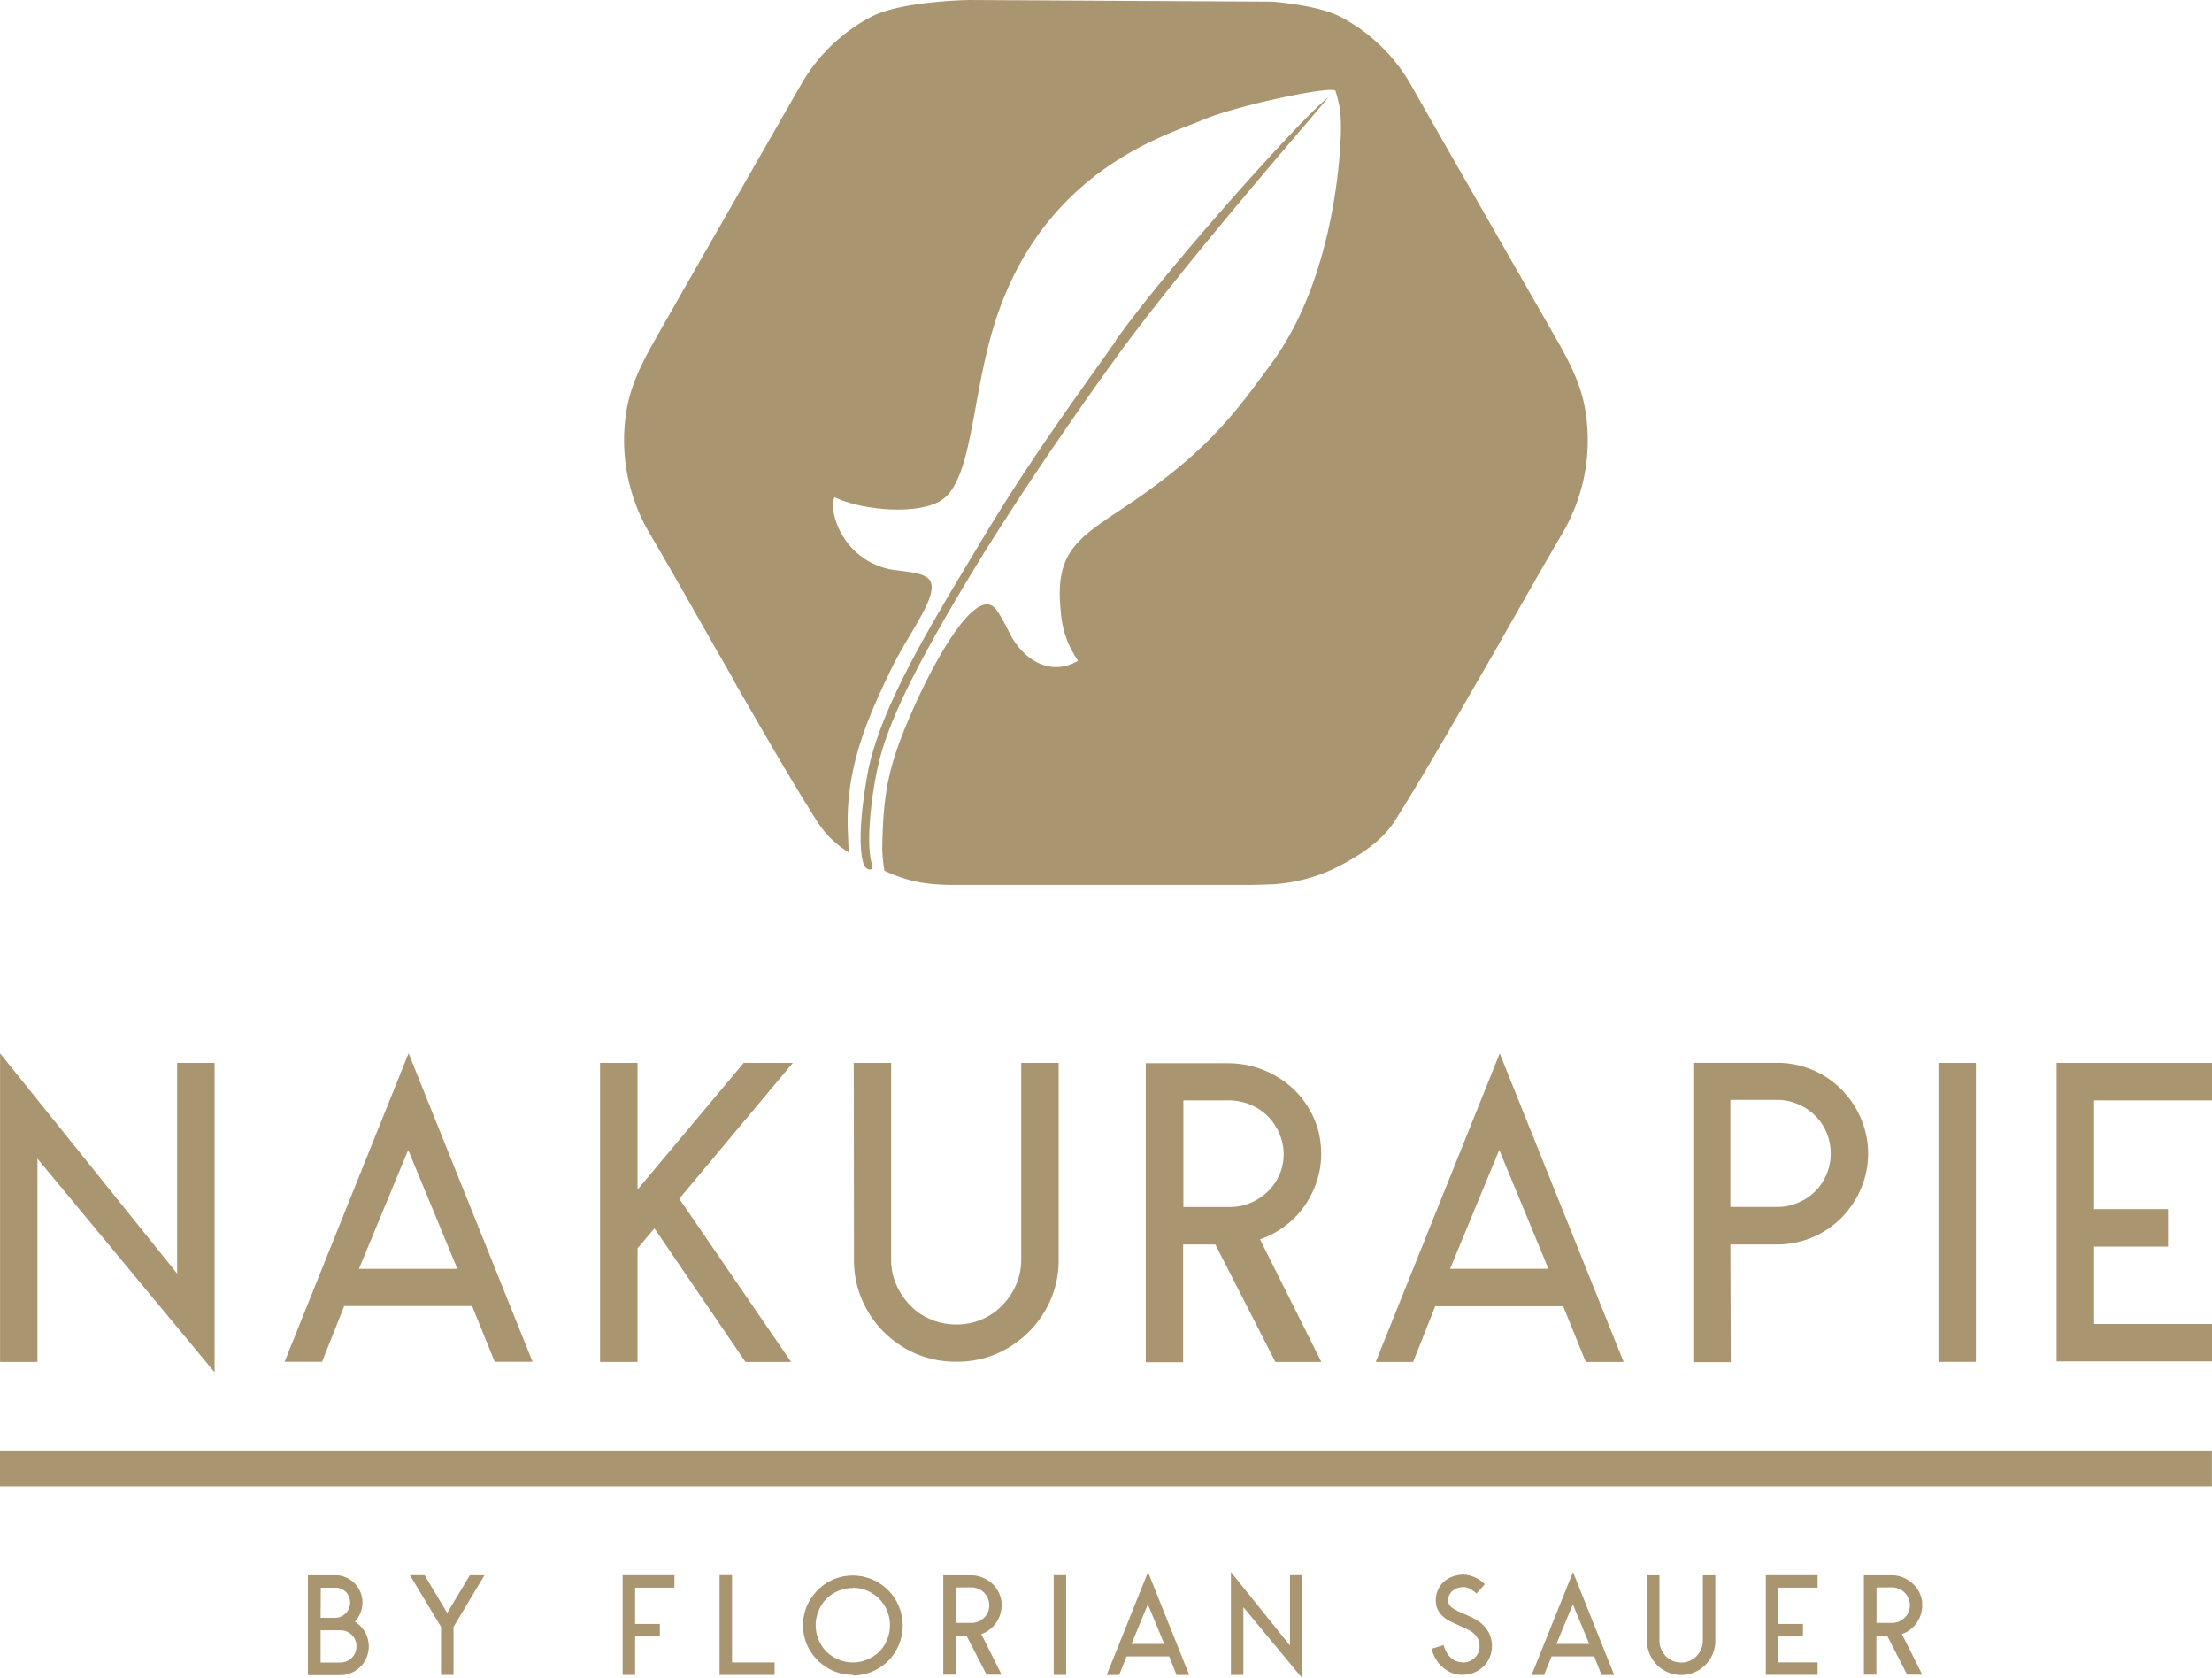 <svg xmlns="http://www.w3.org/2000/svg" id="Ebene_1" data-name="Ebene 1" viewBox="0 -0.02 283.47 215.04"><defs><style>.cls-1{fill:#aa9571;}</style></defs><title>Nakurapie_byFlorian_gold</title><path class="cls-1" d="M324.47,398a3.69,3.69,0,0,1,1.5,4.6,3.75,3.75,0,0,1-.78,1.17,3.62,3.62,0,0,1-1.16.79,3.57,3.57,0,0,1-1.42.29h-4.15V392.05H322a3.16,3.16,0,0,1,1.34.28,3.47,3.47,0,0,1,1.1.75,3.66,3.66,0,0,1,.74,1.11,3.39,3.39,0,0,1,.27,1.35,3.52,3.52,0,0,1-.26,1.34,4.26,4.26,0,0,1-.69,1.1m-4.41-.48H322a1.8,1.8,0,0,0,.72-.16,2.15,2.15,0,0,0,.6-.42,2.13,2.13,0,0,0,.4-.62,1.94,1.94,0,0,0,.15-.76,2,2,0,0,0-.14-.74,2.07,2.07,0,0,0-.39-.6,2,2,0,0,0-.59-.4,1.8,1.8,0,0,0-.73-.15h-1.91Zm2.55,5.73a2,2,0,0,0,.8-.17,2.1,2.1,0,0,0,.65-.45,2,2,0,0,0,.44-.65,2.24,2.24,0,0,0,0-1.61,2,2,0,0,0-.44-.65,1.92,1.92,0,0,0-.65-.44,2,2,0,0,0-.8-.16h-2.55v4.13Z" transform="translate(-279 -190.25)"/><polygon class="cls-1" points="57.31 206.63 54.41 201.79 52.53 201.79 56.52 208.41 56.52 214.57 58.12 214.57 58.12 208.41 62.08 201.81 60.22 201.79 57.31 206.63"/><polygon class="cls-1" points="79.79 201.79 79.79 214.57 81.39 214.57 81.39 209.64 84.56 209.64 84.56 208.04 81.39 208.04 81.39 203.39 86.43 203.39 86.43 201.79 79.79 201.79"/><polygon class="cls-1" points="92.21 201.78 92.21 214.57 99.26 214.57 99.26 212.97 93.81 212.97 93.81 201.78 92.21 201.78"/><path class="cls-1" d="M388.3,404.81a6.35,6.35,0,0,1-4.52-1.87,6.54,6.54,0,0,1-1.37-2,6.33,6.33,0,0,1-.5-2.49,6.24,6.24,0,0,1,.5-2.48,6.54,6.54,0,0,1,1.37-2,6.4,6.4,0,0,1,2-1.38,6.45,6.45,0,0,1,5,0,6.37,6.37,0,0,1,3.4,3.42,6.24,6.24,0,0,1,.5,2.48,6.33,6.33,0,0,1-.5,2.49,6.31,6.31,0,0,1-3.4,3.41,6.33,6.33,0,0,1-2.49.5m0-11.2a4.64,4.64,0,0,0-1.86.37,4.7,4.7,0,0,0-1.52,1,4.82,4.82,0,0,0-1,1.53,4.74,4.74,0,0,0,0,3.72,4.82,4.82,0,0,0,1,1.53,4.89,4.89,0,0,0,1.52,1,4.74,4.74,0,0,0,3.72,0,4.94,4.94,0,0,0,1.53-1,4.77,4.77,0,0,0,1-1.53,4.86,4.86,0,0,0,0-3.72,4.75,4.75,0,0,0-2.55-2.56,4.64,4.64,0,0,0-1.86-.37" transform="translate(-279 -190.25)"/><path class="cls-1" d="M407.34,395.62a3.55,3.55,0,0,1-.12,1.31,4,4,0,0,1-.52,1.14,3.71,3.71,0,0,1-.85.92,3.55,3.55,0,0,1-1.1.59v0l2.61,5.21a0,0,0,0,1,0,0h-1.93l-2.57-5h-1.38v5h-1.6V392.05h3.5a4,4,0,0,1,1.46.27,4.09,4.09,0,0,1,1.24.74,4,4,0,0,1,.88,1.14,3.63,3.63,0,0,1,.4,1.42m-5.86-2,0,0v4.53h2a2.15,2.15,0,0,0,.91-.19,2.65,2.65,0,0,0,.75-.52,2.27,2.27,0,0,0,.48-.77,2.11,2.11,0,0,0,.13-.94,2.38,2.38,0,0,0-.23-.84,2.34,2.34,0,0,0-.51-.69,2.2,2.2,0,0,0-.74-.44,2.34,2.34,0,0,0-.86-.16Z" transform="translate(-279 -190.25)"/><rect class="cls-1" x="135.03" y="201.79" width="1.6" height="12.78"/><path class="cls-1" d="M426.1,395.77l2.1,5.08H424Zm-5.28,9.06h1.6l.95-2.38h5.46l.95,2.38h1.62l-5.28-13.19Z" transform="translate(-279 -190.25)"/><polygon class="cls-1" points="157.74 214.57 159.34 214.57 159.34 205.89 166.91 215.02 166.91 201.79 165.31 201.79 165.31 210.8 157.74 201.38 157.74 214.57"/><path class="cls-1" d="M466.55,404.83a6.94,6.94,0,0,1-.83-.08,3.6,3.6,0,0,1-1.16-.43,4.19,4.19,0,0,1-1.19-1,4.92,4.92,0,0,1-.91-1.85L464,401a3.76,3.76,0,0,0,.53,1.17,3.05,3.05,0,0,0,.68.67,2.16,2.16,0,0,0,.71.3,3,3,0,0,0,.63.08,1.91,1.91,0,0,0,.78-.16,2.1,2.1,0,0,0,.65-.43,2,2,0,0,0,.45-.63,1.85,1.85,0,0,0,.17-.78,2.37,2.37,0,0,0-.18-1,2.21,2.21,0,0,0-.51-.68,3.64,3.64,0,0,0-.82-.54c-.32-.17-.69-.33-1.1-.51l-1-.47a4.49,4.49,0,0,1-1-.63,3,3,0,0,1-.71-.88,2.52,2.52,0,0,1-.28-1.24,3.17,3.17,0,0,1,1-2.36,3.62,3.62,0,0,1,1.14-.69,4,4,0,0,1,1.44-.25,4.08,4.08,0,0,1,2.7,1.23l-1.06,1.19a5.82,5.82,0,0,0-.88-.62,1.69,1.69,0,0,0-.76-.2,2.57,2.57,0,0,0-.73.1,2.08,2.08,0,0,0-.63.32,1.68,1.68,0,0,0-.46.53,1.58,1.58,0,0,0-.17.74,1.09,1.09,0,0,0,.48.94,8,8,0,0,0,1.55.79c.37.17.76.35,1.18.56a5.23,5.23,0,0,1,1.17.79,3.93,3.93,0,0,1,.87,1.16,3.67,3.67,0,0,1,.35,1.68,3.47,3.47,0,0,1-.29,1.4,3.71,3.71,0,0,1-.78,1.15,3.78,3.78,0,0,1-1.17.77,3.52,3.52,0,0,1-1.41.29" transform="translate(-279 -190.25)"/><path class="cls-1" d="M480.56,395.77l2.1,5.08h-4.2Zm-5.28,9.06h1.6l.95-2.38h5.47l.94,2.38h1.62l-5.28-13.19Z" transform="translate(-279 -190.25)"/><path class="cls-1" d="M497.22,392.05h1.6v8.39a4.25,4.25,0,0,1-.34,1.71,4.48,4.48,0,0,1-.94,1.4,4.41,4.41,0,0,1-1.39.93,4.17,4.17,0,0,1-1.7.35,4.25,4.25,0,0,1-1.71-.35,4.3,4.3,0,0,1-1.39-.93,4.48,4.48,0,0,1-.94-1.4,4.25,4.25,0,0,1-.35-1.71v-8.39h1.6v8.4a2.58,2.58,0,0,0,.23,1.08,2.82,2.82,0,0,0,.59.89,2.86,2.86,0,0,0,.88.6,2.9,2.9,0,0,0,1.09.21,2.74,2.74,0,0,0,1.08-.21,2.86,2.86,0,0,0,.88-.6,3.21,3.21,0,0,0,.59-.89,2.58,2.58,0,0,0,.22-1.08Z" transform="translate(-279 -190.25)"/><polygon class="cls-1" points="226.29 201.79 226.29 214.56 232.93 214.56 232.93 212.96 227.89 212.96 227.89 209.64 231.05 209.64 231.05 208.04 227.89 208.04 227.89 203.39 232.93 203.39 232.93 201.79 226.29 201.79"/><path class="cls-1" d="M525.32,395.62a3.77,3.77,0,0,1-.12,1.31,4,4,0,0,1-1.37,2.06,3.66,3.66,0,0,1-1.1.59v0l2.61,5.21,0,0h-1.94l-2.56-5h-1.38v5h-1.6V392.05h3.5a4,4,0,0,1,3.58,2.15,3.63,3.63,0,0,1,.4,1.42m-5.86-2,0,0v4.53h2a2.18,2.18,0,0,0,.91-.19,2.47,2.47,0,0,0,.74-.52,2.15,2.15,0,0,0,.49-.77,2.26,2.26,0,0,0,.13-.94,2.61,2.61,0,0,0-.23-.84,2.37,2.37,0,0,0-.52-.69,2.16,2.16,0,0,0-.73-.44,2.35,2.35,0,0,0-.87-.16Z" transform="translate(-279 -190.25)"/><polygon class="cls-1" points="0.01 174.47 4.8 174.47 4.8 148.43 27.5 175.8 27.5 136.16 22.7 136.16 22.7 163.15 0.01 134.93 0.01 174.47"/><path class="cls-1" d="M331.31,337.56l6.3,15.23H325Zm-8.2,20H339.5l2.9,7.14h4.85l-15.89-39.53-15.89,39.53h4.8Z" transform="translate(-279 -190.25)"/><polygon class="cls-1" points="81.7 159.91 83.87 157.35 95.53 174.47 101.38 174.47 87.05 153.56 101.6 136.16 95.3 136.16 81.7 152.39 81.7 136.16 76.9 136.16 76.9 174.47 81.7 174.47 81.7 159.91"/><path class="cls-1" d="M388.44,351.56a12.81,12.81,0,0,0,1,5.13,13.26,13.26,0,0,0,2.81,4.18,13.4,13.4,0,0,0,4.18,2.82,13,13,0,0,0,5.14,1,12.77,12.77,0,0,0,5.1-1,13.3,13.3,0,0,0,7-7,13,13,0,0,0,1-5.13V326.41h-4.8V351.6a8,8,0,0,1-.66,3.24,8.85,8.85,0,0,1-1.79,2.65,7.93,7.93,0,0,1-2.62,1.79,8.1,8.1,0,0,1-3.23.64,8.28,8.28,0,0,1-3.26-.64,7.76,7.76,0,0,1-2.65-1.79,8.85,8.85,0,0,1-1.79-2.65,7.83,7.83,0,0,1-.67-3.24V326.41h-4.79Z" transform="translate(-279 -190.25)"/><path class="cls-1" d="M439.38,344.28a6.54,6.54,0,0,1-2.73.59h-6v-13.6l.06-.06h5.74a7.37,7.37,0,0,1,2.59.47,6.92,6.92,0,0,1,2.21,1.35,7,7,0,0,1,2.23,4.56,6.65,6.65,0,0,1-.39,2.83,6.82,6.82,0,0,1-1.45,2.29,7.5,7.5,0,0,1-2.23,1.57m4.4,2.93a11.53,11.53,0,0,0,2.54-2.73,12.22,12.22,0,0,0,1.56-3.44,11.08,11.08,0,0,0,.36-3.92,10.77,10.77,0,0,0-1.2-4.27,11.51,11.51,0,0,0-2.65-3.4,12.27,12.27,0,0,0-8.08-3H425.83v38.31h4.79V349.67h4.13l7.69,15.05h5.8a.06.06,0,0,0,.06-.06l-7.81-15.61V349a11.06,11.06,0,0,0,3.29-1.78" transform="translate(-279 -190.25)"/><path class="cls-1" d="M464.83,352.78l6.3-15.22,6.3,15.22Zm-9.53,11.94h4.79l2.84-7.14h16.39l2.9,7.14h4.85l-15.88-39.53Z" transform="translate(-279 -190.25)"/><path class="cls-1" d="M500.75,331.15h6a6.65,6.65,0,0,1,2.65.54,6.88,6.88,0,0,1,2.2,1.46,6.62,6.62,0,0,1,1.48,2.19,7,7,0,0,1,0,5.34,6.67,6.67,0,0,1-1.48,2.2,7,7,0,0,1-2.2,1.45,6.64,6.64,0,0,1-2.65.53h-6Zm0,18.52h6a11.68,11.68,0,0,0,8.25-3.43,12.07,12.07,0,0,0,2.48-3.71,11.45,11.45,0,0,0,0-9,11.79,11.79,0,0,0-2.48-3.7,11.38,11.38,0,0,0-3.7-2.51,11.53,11.53,0,0,0-4.55-.92H496v38.35h4.8Z" transform="translate(-279 -190.25)"/><rect class="cls-1" x="248.42" y="136.16" width="4.79" height="38.3"/><polygon class="cls-1" points="263.56 136.16 263.56 174.4 283.47 174.4 283.47 169.61 268.36 169.61 268.36 159.69 277.84 159.69 277.84 154.89 268.36 154.89 268.36 140.96 283.47 140.96 283.47 136.16 263.56 136.16"/><rect class="cls-1" y="185.81" width="283.46" height="4.6"/><path class="cls-1" d="M449.2,202.75c.12-.09-.1-.11,0,0" transform="translate(-279 -190.25)"/><path class="cls-1" d="M422,233.9c-5.74,8.08-11.15,15.5-17,25.22l-1.39,2.32c-5.6,9.31-12,19.86-13.46,28.08-.45,2.48-1.4,8.59-.46,11.47a1,1,0,0,0,.77.65.39.39,0,0,0,.31-.15.51.51,0,0,0,0-.47c-.93-2.57,0-10.11,1.09-14,1.61-5.94,6-13.89,10.59-21.59,7-11.77,16-24.42,18.95-28.51,9-12.64,27.89-34.09,27.8-34.2-3.38,2.59-20.77,22-27.24,31.15" transform="translate(-279 -190.25)"/><path class="cls-1" d="M373.05,277.47c3.47,6,6.88,12,10.56,17.83a12.66,12.66,0,0,0,4.18,4.15c-.05-.32-.13-2.47-.14-2.78-.32-8,2.5-14.44,5.7-21,2.28-4.66,6.58-9.86,4.49-11.43-.74-.56-2.09-.7-3.8-.93a9.16,9.16,0,0,1-7.32-4.93c-.6-1.07-1.34-3.3-.77-4.45,3.46,1.67,10.43,2.31,13.53.49,4.43-2.59,3.89-14.43,7.62-24.63,6.67-18.3,21.86-22.38,25.94-24.16s16.22-4.39,17.08-3.79a12.84,12.84,0,0,1,.71,4.2c.1,1.16-.19,19-8.92,30.79-4,5.43-7.41,10.37-16.3,16.66-7.46,5.29-11.58,6.35-10.68,14.94a12.8,12.8,0,0,0,1,4.27,16,16,0,0,0,1.22,2.19c-3.19,1.9-6.63.28-8.56-3.15-.49-.89-1.6-3.33-2.37-3.85-2.91-1.94-8.75,9.17-11.66,16.67-1.94,5-2.41,8.51-2.5,14.44a22.48,22.48,0,0,0,.27,2.78c3.48,1.65,6.18,1.87,10,1.83,2.69,0,34.07,0,36.75,0,.87,0,3-.08,3-.08v0a21.39,21.39,0,0,0,8.81-2.48c2.73-1.48,5.3-3.17,6.93-5.76,3.68-5.84,7.09-11.85,10.55-17.83,3.59-6.2,7.08-12.47,10.7-18.65a23.47,23.47,0,0,0,3.18-15.4c-.51-4-2.4-7.29-4.31-10.63-4-7-16.07-28-18.05-31.55a22.36,22.36,0,0,0-9-8.79c-2.17-1.17-5.92-1.73-8.77-2l-38.94-.21c-.21,0-8.84.15-12.61,2.19a22.3,22.3,0,0,0-9,8.79c-2,3.5-14.06,24.51-18.06,31.55-1.9,3.34-3.79,6.67-4.31,10.63a23.47,23.47,0,0,0,3.18,15.4c3.63,6.18,7.11,12.45,10.7,18.65" transform="translate(-279 -190.25)"/></svg>